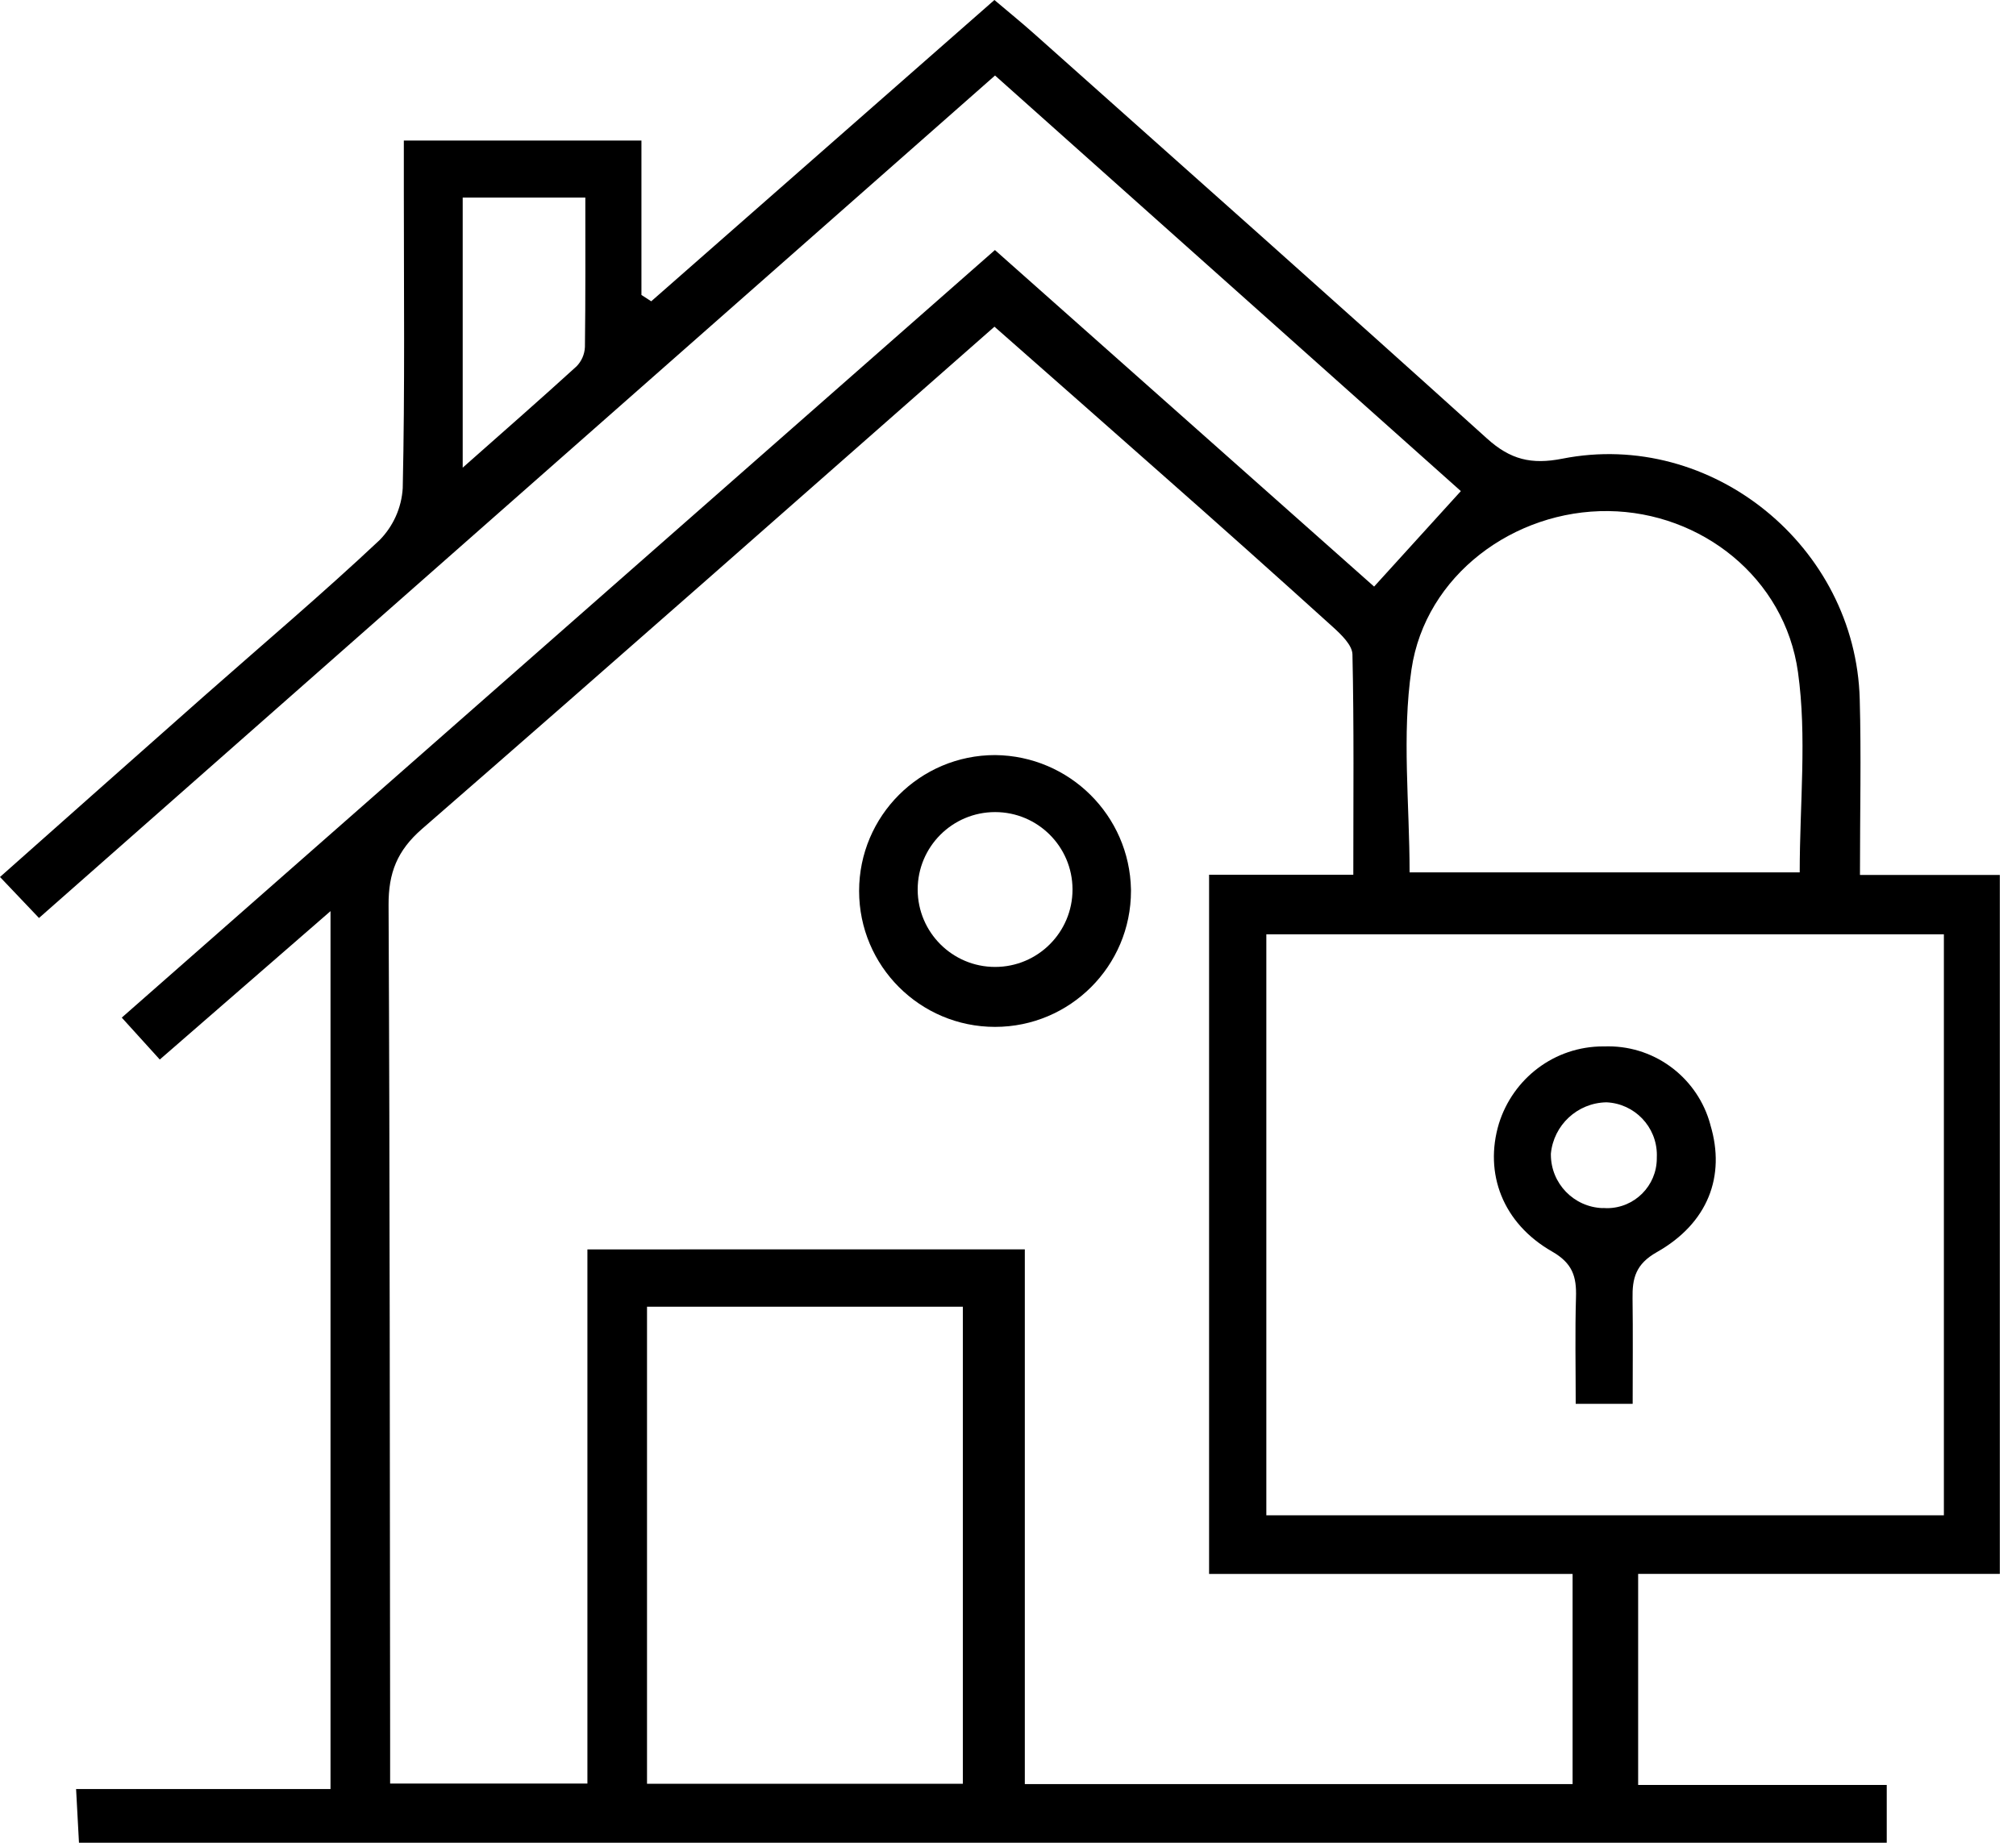 <!-- Generated by IcoMoon.io -->
<svg version="1.1" xmlns="http://www.w3.org/2000/svg" width="35" height="32" viewBox="0 0 35 32">
<title>home2</title>
<path d="M32.29 15.194h2.429v12.137h-6.279v3.665h4.316v1.003h-31.385c-0.015-0.281-0.029-0.549-0.050-0.932h4.417v-15.245c-1.036 0.901-1.971 1.714-2.964 2.577-0.216-0.238-0.413-0.456-0.66-0.728l15.159-13.329 6.583 5.844 1.506-1.658-8.087-7.217-16.598 14.63-0.677-0.712c1.212-1.075 2.376-2.11 3.543-3.141 1.019-0.9 2.058-1.779 3.048-2.71 0.231-0.236 0.38-0.552 0.401-0.903l0-0.004c0.038-1.718 0.019-3.438 0.019-5.158 0-0.276 0-0.552 0-0.872h4.125v2.681l0.17 0.11 5.958-5.232c0.238 0.202 0.469 0.389 0.691 0.587 2.623 2.339 5.253 4.672 7.861 7.028 0.405 0.366 0.77 0.456 1.308 0.35 2.592-0.512 5.092 1.522 5.163 4.176 0.027 0.973 0.004 1.947 0.004 3.052zM17.792 21.695v9.286h9.51v-3.649h-6.311v-12.142h2.504c0-1.328 0.013-2.578-0.015-3.827-0.004-0.162-0.195-0.344-0.338-0.474q-1.484-1.343-2.985-2.666c-0.955-0.846-1.914-1.688-2.892-2.55-3.343 2.94-6.63 5.844-9.938 8.721-0.432 0.376-0.584 0.765-0.581 1.323 0.023 4.824 0.021 9.649 0.027 14.474 0 0.251 0 0.501 0 0.781h3.425v-9.276zM21.985 16.224v10.089h11.763v-10.089zM11.233 22.691v8.284h5.483v-8.284zM31.245 15.149c0-1.194 0.127-2.355-0.030-3.477-0.229-1.641-1.681-2.777-3.289-2.797-1.64-0.020-3.18 1.114-3.421 2.749-0.169 1.144-0.033 2.333-0.033 3.525zM8.033 3.431v4.69c0.733-0.649 1.361-1.198 1.977-1.76 0.085-0.087 0.139-0.205 0.145-0.335l0-0.001c0.011-0.857 0.007-1.714 0.007-2.594z"></path>
<path d="M19.635 15.449c0 0.007 0 0.015 0 0.023 0 1.303-1.057 2.36-2.36 2.36s-2.36-1.057-2.36-2.36c0-1.303 1.057-2.36 2.36-2.36 0.001 0 0.003 0 0.004 0h-0c1.289 0.014 2.331 1.049 2.356 2.334l0 0.002zM18.62 15.441c-0.003-0.74-0.604-1.339-1.344-1.339-0.742 0-1.344 0.602-1.344 1.344 0 0.002 0 0.004 0 0.006v-0c0.003 0.74 0.604 1.339 1.344 1.339 0.742 0 1.344-0.602 1.344-1.344 0-0.002 0-0.004 0-0.006v0z"></path>
<path d="M28.344 24.378h-0.988c0-0.638-0.013-1.245 0.005-1.85 0.011-0.356-0.057-0.59-0.415-0.795-0.859-0.491-1.183-1.359-0.923-2.222 0.244-0.782 0.962-1.34 1.81-1.34 0.015 0 0.029 0 0.044 0l-0.002-0c0.013-0 0.029-0.001 0.045-0.001 0.847 0 1.56 0.574 1.772 1.354l0.003 0.013c0.266 0.886-0.040 1.703-0.931 2.207-0.368 0.208-0.427 0.454-0.421 0.804 0.008 0.585 0.002 1.17 0.002 1.83zM27.826 20.977c0.022 0.002 0.047 0.003 0.072 0.003 0.479 0 0.866-0.388 0.866-0.866 0-0.005-0-0.010-0-0.014v0.001c0.001-0.013 0.001-0.029 0.001-0.044 0-0.492-0.388-0.893-0.874-0.915l-0.002-0c-0.505 0.009-0.917 0.397-0.964 0.892l-0 0.004c-0 0.003-0 0.007-0 0.011 0 0.503 0.399 0.913 0.899 0.93l0.002 0z"></path>
</svg>
